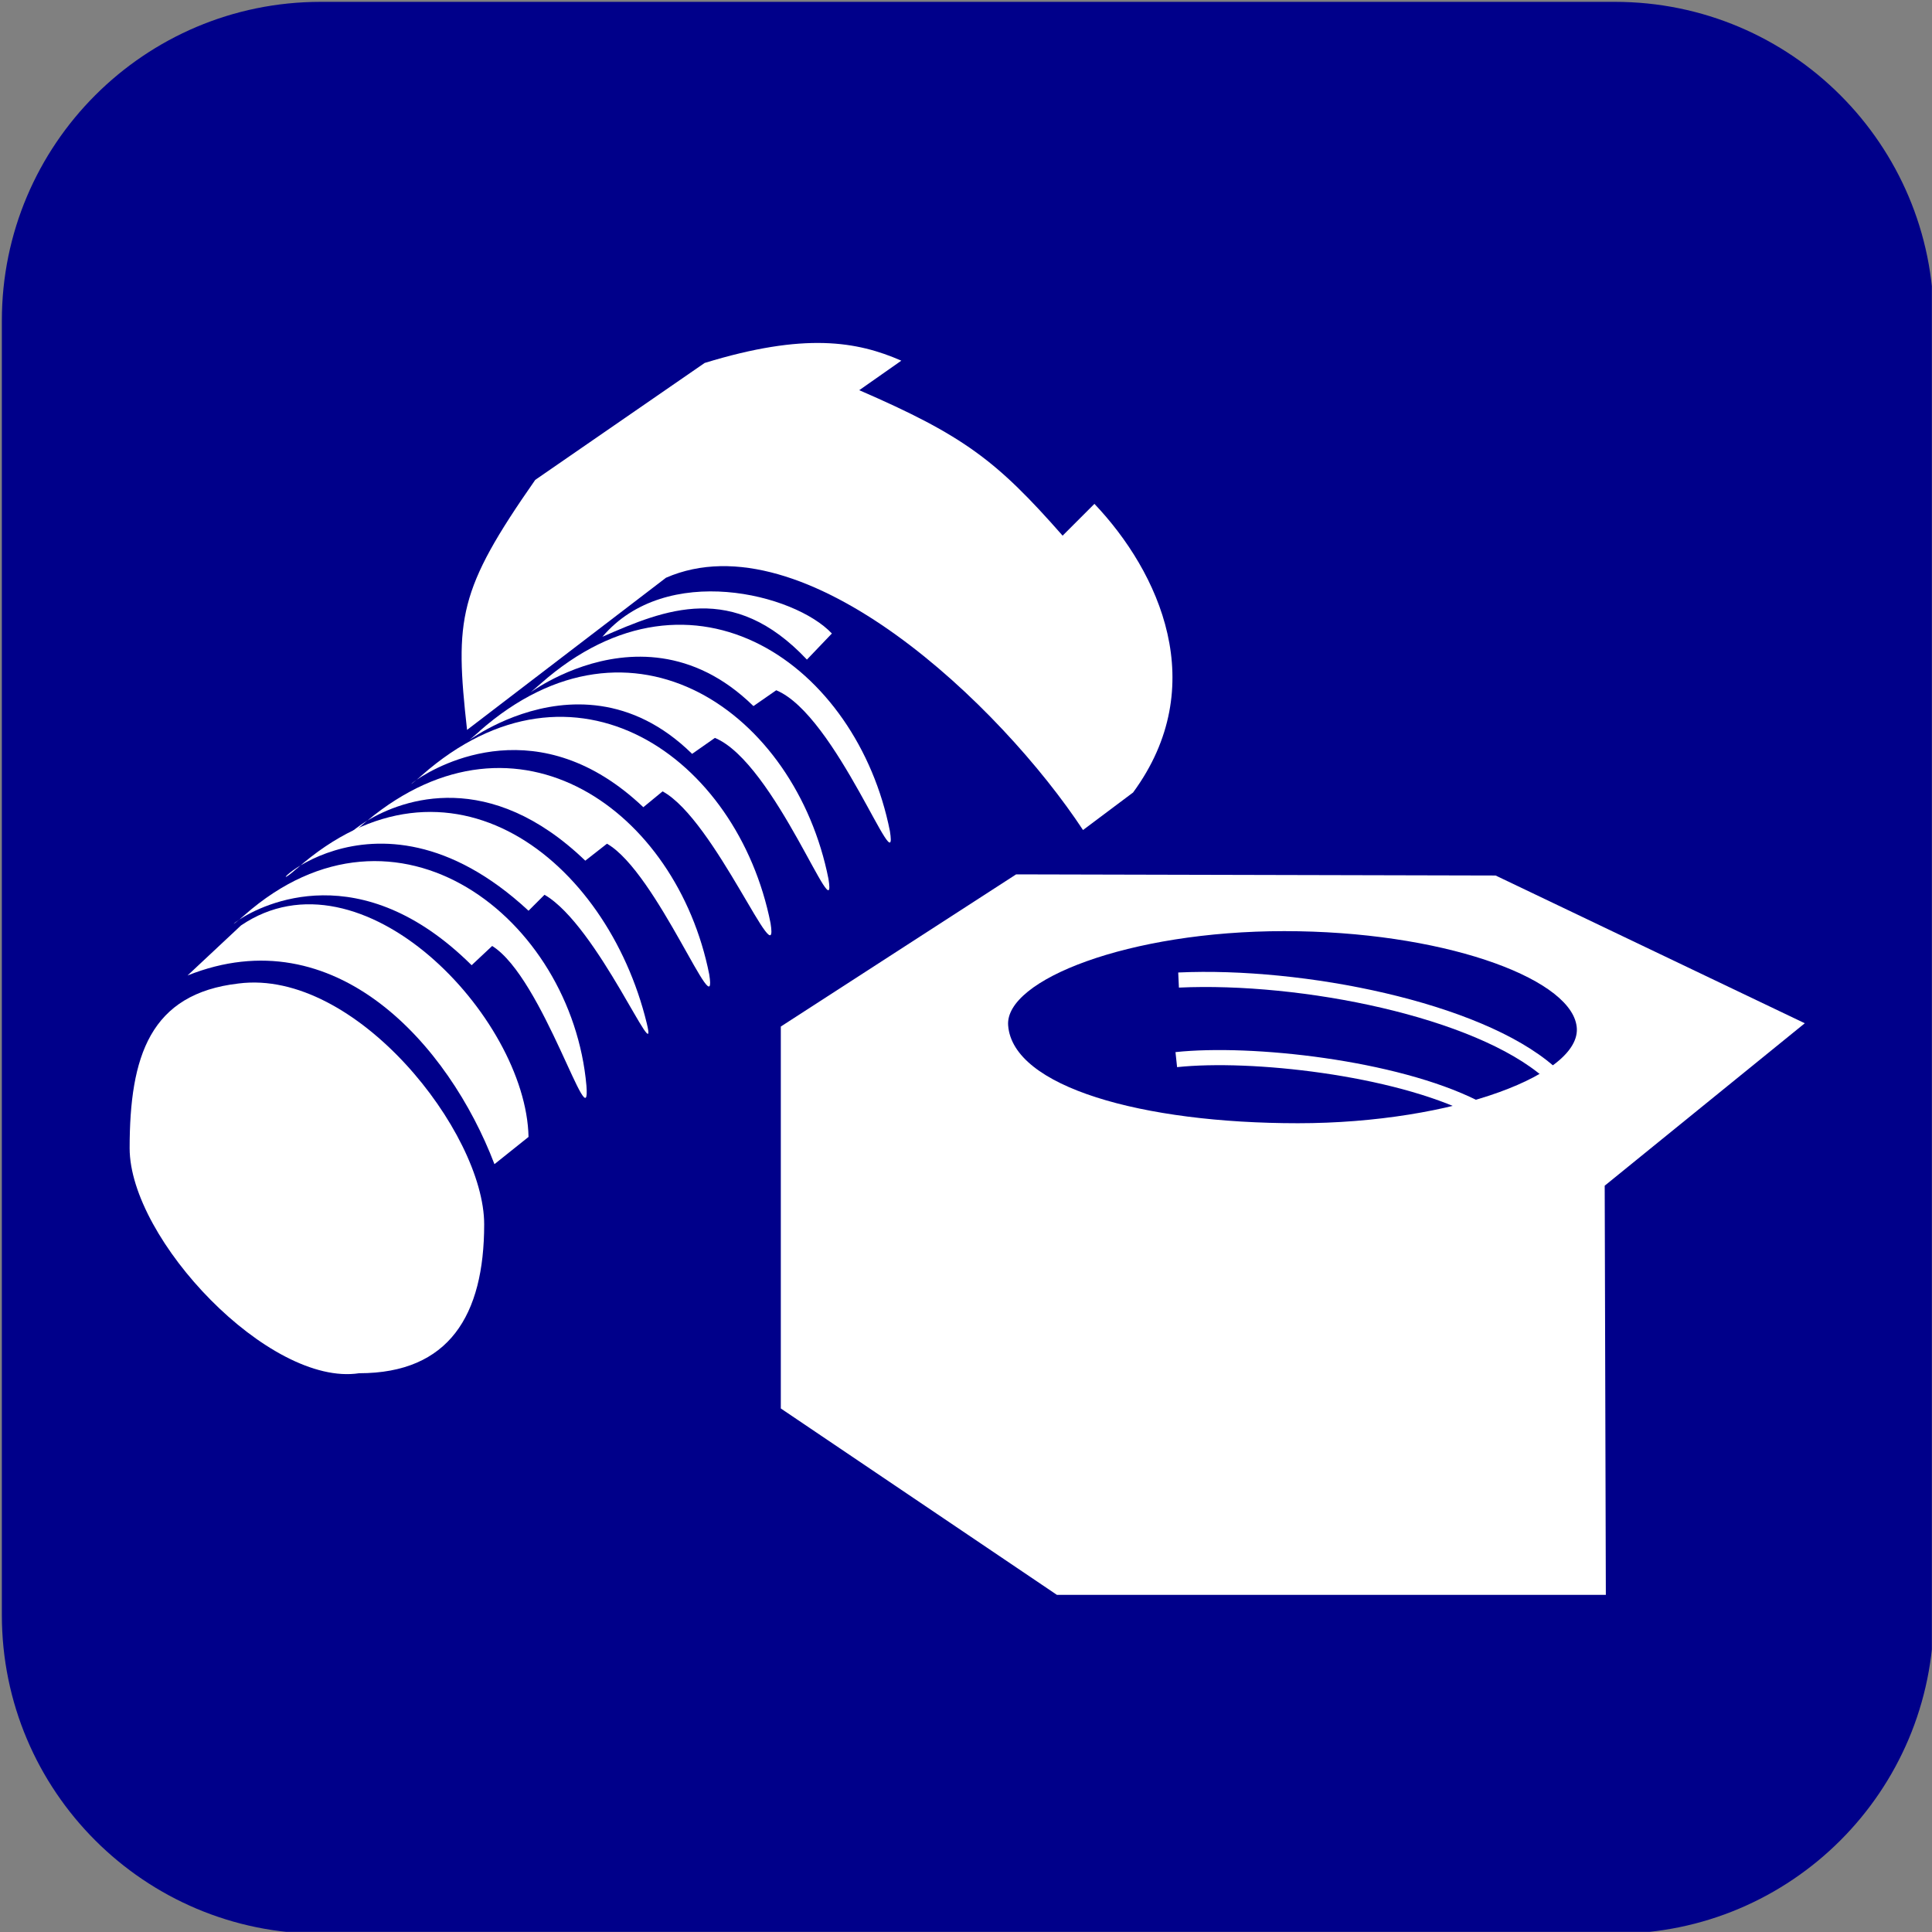 <svg version="1.2" width="512" height="512" viewBox="0 0 13547 13547" preserveAspectRatio="xMidYMid" fill-rule="evenodd" stroke-width="28.2" stroke-linejoin="round" xmlns="http://www.w3.org/2000/svg" xml:space="preserve"><rect x="0" y="0" width="13547" height="13547" fill="#808080" stroke="none"/><defs class="prefix__ClipPathGroup"><clipPath id="a" clipPathUnits="userSpaceOnUse"><path d="M0 0h13547v13547H0z"/></clipPath></defs><g class="prefix__SlideGroup"><g class="prefix__Slide" clip-path="url(#a)"><g class="prefix__Page"><g class="prefix__Graphic"><path class="prefix__BoundingBox" fill="none" d="M0 0h13547v13547H0z"/><defs><clipPath id="b" clipPathUnits="userSpaceOnUse"><path d="M0 0h13546v13546H0V0Z"/></clipPath></defs><g clip-path="url(#b)"><path fill="#00008A" d="M2248 13559c-1234 0-2235-1000-2235-2235V2248C13 1014 1014 13 2248 13h9076c1235 0 2235 1001 2235 2235v9076c0 1235-1000 2235-2235 2235H2248Z"/><path fill="#FFF" d="M5475 7198v2678l1936 1307h3849l-8-2869 1403-1139-2168-1036-3362-8-1650 1067Z"/><path fill="#00008A" d="M7069 7190c-24-318 845-661 1936-661 1092 0 1984 319 2048 654 72 342-860 693-1952 693s-2000-255-2032-686Z"/><path fill="none" stroke="#FFF" stroke-width="106" stroke-linejoin="miter" d="M8264 6872c869-40 2096 207 2598 645m-2614-87c526-56 1530 55 2088 334"/><path fill="#FFF" d="M6320 2529c-311-136-678-199-1379 16l-1188 820c-541 775-565 973-478 1753l1395-1067c972-423 2351 900 2924 1769l351-263c550-749 183-1546-271-2024l-223 223c-462-526-693-702-1426-1020l295-207Z"/><path fill="#FFF" d="m5834 4441-176 184c-518-550-994-353-1434-160 446-526 1346-303 1609-23l1-1Z"/><path fill="#FFF" d="M3793 4792c-342 303 638-677 1490 159l160-111c422 175 860 1386 797 988-231-1164-1379-1977-2447-1036Z"/><path fill="#FFF" d="M3363 5127c-342 303 638-678 1490 159l160-112c422 176 860 1387 796 988-231-1163-1378-1976-2446-1036v1Z"/><path fill="#FFF" d="M2957 5437c-14 13-26 23-36 31 166-113 865-497 1590 192l135-111c367 199 821 1323 757 924-231-1163-1379-1976-2446-1036Zm-36 31c-51 43-47 33 0 0Z"/><path fill="#FFF" d="M2576 5754c252-152 855-366 1528 281l152-119c350 199 781 1314 717 916-228-1146-1344-1951-2397-1078-17 13-33 27-50 42-121 108-89 42 50-42Z"/><path fill="#FFF" d="M2080 6091c-342 303 510-741 1626 295l112-112c374 215 805 1259 717 901-279-1148-1387-2025-2454-1084h-1Z"/><path fill="#FFF" d="M1678 6448c166-109 852-451 1629 320l144-135c358 223 693 1386 661 980-103-1172-1331-2136-2398-1196-15 13-27 23-36 31Zm0 0c-54 45-50 33 0 0Z"/><path fill="#FFF" d="M1690 6489c845-573 1999 642 2016 1483l-239 191c-319-837-1116-1737-2152-1323l375-351Z"/><path fill="#FFF" d="M2518 9629c-629 96-1609-940-1609-1578 0-645 143-1084 765-1155 821-104 1721 1044 1721 1689 0 638-247 1044-876 1044h-1Z"/></g></g></g></g></g></svg>